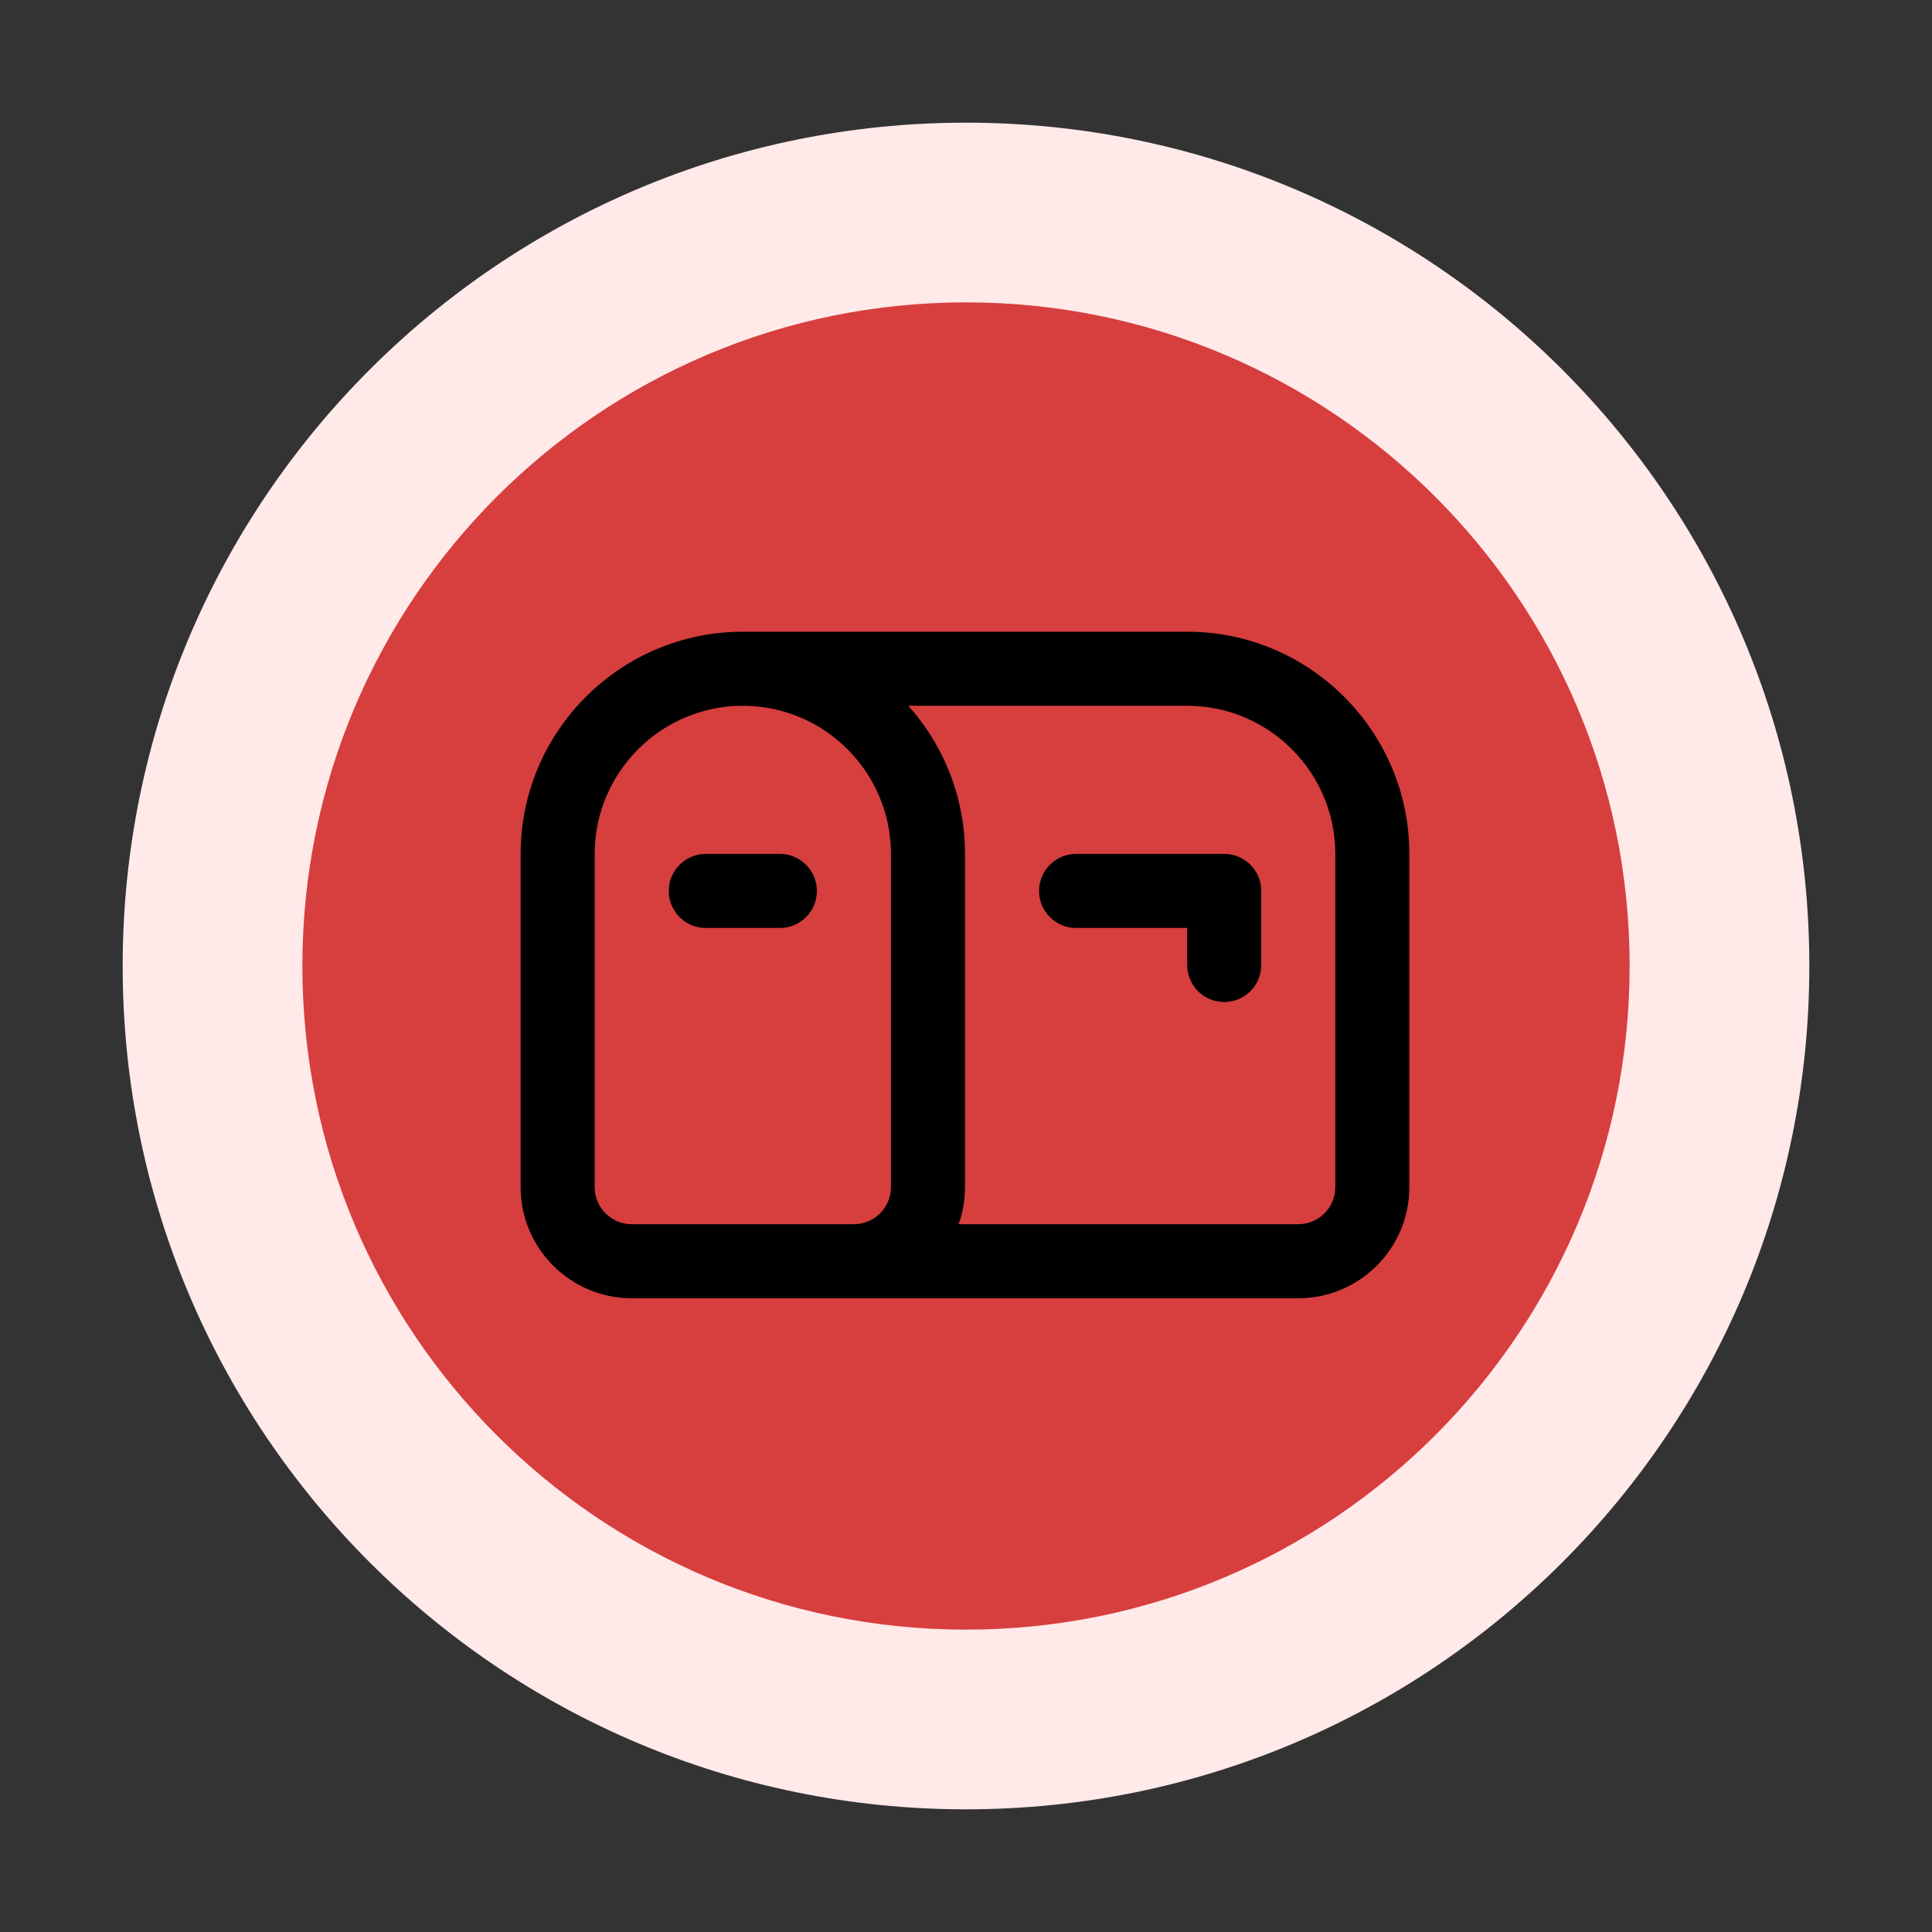 <svg version="1.0" preserveAspectRatio="xMidYMid meet" height="100" viewBox="0 0 75 75" zoomAndPan="magnify" width="100" xmlns:xlink="http://www.w3.org/1999/xlink" xmlns="http://www.w3.org/2000/svg"><rect x="0" y="0" width="75" height="75" fill="#333333" stroke="none"/><defs><clipPath id="08f64d5cfd"><path clip-rule="nonzero" d="M 4.762 4.762 L 70.238 4.762 L 70.238 70.238 L 4.762 70.238 Z M 4.762 4.762"></path></clipPath><clipPath id="1ad709b1b8"><path clip-rule="nonzero" d="M 37.5 4.762 C 19.418 4.762 4.762 19.418 4.762 37.5 C 4.762 55.582 19.418 70.238 37.5 70.238 C 55.582 70.238 70.238 55.582 70.238 37.5 C 70.238 19.418 55.582 4.762 37.5 4.762 Z M 37.5 4.762"></path></clipPath><clipPath id="a7d2de9bbd"><path clip-rule="nonzero" d="M 0.762 0.762 L 66.238 0.762 L 66.238 66.238 L 0.762 66.238 Z M 0.762 0.762"></path></clipPath><clipPath id="ce78331e9a"><path clip-rule="nonzero" d="M 33.5 0.762 C 15.418 0.762 0.762 15.418 0.762 33.5 C 0.762 51.582 15.418 66.238 33.5 66.238 C 51.582 66.238 66.238 51.582 66.238 33.5 C 66.238 15.418 51.582 0.762 33.5 0.762 Z M 33.5 0.762"></path></clipPath><clipPath id="add9ad8fce"><rect height="67" y="0" width="67" x="0"></rect></clipPath><clipPath id="83a6ac00e3"><path clip-rule="nonzero" d="M 11.738 11.738 L 63.262 11.738 L 63.262 63.262 L 11.738 63.262 Z M 11.738 11.738"></path></clipPath><clipPath id="d3b94d5afd"><path clip-rule="nonzero" d="M 37.5 11.738 C 23.273 11.738 11.738 23.273 11.738 37.5 C 11.738 51.727 23.273 63.262 37.5 63.262 C 51.727 63.262 63.262 51.727 63.262 37.5 C 63.262 23.273 51.727 11.738 37.5 11.738 Z M 37.5 11.738"></path></clipPath><clipPath id="8f2c8a211f"><path clip-rule="nonzero" d="M 0.738 0.738 L 52.262 0.738 L 52.262 52.262 L 0.738 52.262 Z M 0.738 0.738"></path></clipPath><clipPath id="29c1e1d45f"><path clip-rule="nonzero" d="M 26.5 0.738 C 12.273 0.738 0.738 12.273 0.738 26.5 C 0.738 40.727 12.273 52.262 26.5 52.262 C 40.727 52.262 52.262 40.727 52.262 26.5 C 52.262 12.273 40.727 0.738 26.5 0.738 Z M 26.5 0.738"></path></clipPath><clipPath id="12c07f5a3a"><rect height="53" y="0" width="53" x="0"></rect></clipPath><clipPath id="2aa49d6e99"><path clip-rule="nonzero" d="M 20.211 24 L 54.711 24 L 54.711 51 L 20.211 51 Z M 20.211 24"></path></clipPath></defs><g clip-path="url(#08f64d5cfd)"><g clip-path="url(#1ad709b1b8)"><g transform="matrix(1, 0, 0, 1, 4, 4)"><g clip-path="url(#add9ad8fce)"><g clip-path="url(#a7d2de9bbd)"><g clip-path="url(#ce78331e9a)"><path fill-rule="nonzero" fill-opacity="1" d="M 0.762 0.762 L 66.238 0.762 L 66.238 66.238 L 0.762 66.238 Z M 0.762 0.762" fill="#ffe9e9"></path></g></g></g></g></g></g><g clip-path="url(#83a6ac00e3)"><g clip-path="url(#d3b94d5afd)"><g transform="matrix(1, 0, 0, 1, 11, 11)"><g clip-path="url(#12c07f5a3a)"><g clip-path="url(#8f2c8a211f)"><g clip-path="url(#29c1e1d45f)"><path fill-rule="nonzero" fill-opacity="1" d="M 0.738 0.738 L 52.262 0.738 L 52.262 52.262 L 0.738 52.262 Z M 0.738 0.738" fill="#d73e3e"></path></g></g></g></g></g></g><g clip-path="url(#2aa49d6e99)"><path fill-rule="nonzero" fill-opacity="1" d="M 46.086 24.523 L 28.836 24.523 C 24.082 24.523 20.211 28.395 20.211 33.148 L 20.211 46.086 C 20.211 48.465 22.148 50.398 24.523 50.398 L 50.398 50.398 C 52.777 50.398 54.711 48.465 54.711 46.086 L 54.711 33.148 C 54.711 28.395 50.844 24.523 46.086 24.523 Z M 23.086 46.086 L 23.086 33.148 C 23.086 29.98 25.668 27.398 28.836 27.398 C 32.008 27.398 34.586 29.98 34.586 33.148 L 34.586 46.086 C 34.586 46.883 33.941 47.523 33.148 47.523 L 24.523 47.523 C 23.734 47.523 23.086 46.883 23.086 46.086 Z M 51.836 46.086 C 51.836 46.883 51.195 47.523 50.398 47.523 L 37.215 47.523 C 37.375 47.074 37.461 46.594 37.461 46.086 L 37.461 33.148 C 37.461 30.945 36.629 28.926 35.262 27.398 L 46.086 27.398 C 49.258 27.398 51.836 29.98 51.836 33.148 Z M 48.961 34.586 L 48.961 37.461 C 48.961 38.258 48.32 38.898 47.523 38.898 C 46.73 38.898 46.086 38.258 46.086 37.461 L 46.086 36.023 L 41.773 36.023 C 40.98 36.023 40.336 35.383 40.336 34.586 C 40.336 33.793 40.98 33.148 41.773 33.148 L 47.523 33.148 C 48.32 33.148 48.961 33.793 48.961 34.586 Z M 31.711 34.586 C 31.711 35.383 31.07 36.023 30.273 36.023 L 27.398 36.023 C 26.605 36.023 25.961 35.383 25.961 34.586 C 25.961 33.793 26.605 33.148 27.398 33.148 L 30.273 33.148 C 31.07 33.148 31.711 33.793 31.711 34.586 Z M 31.711 34.586" fill="#000000"></path></g></svg>